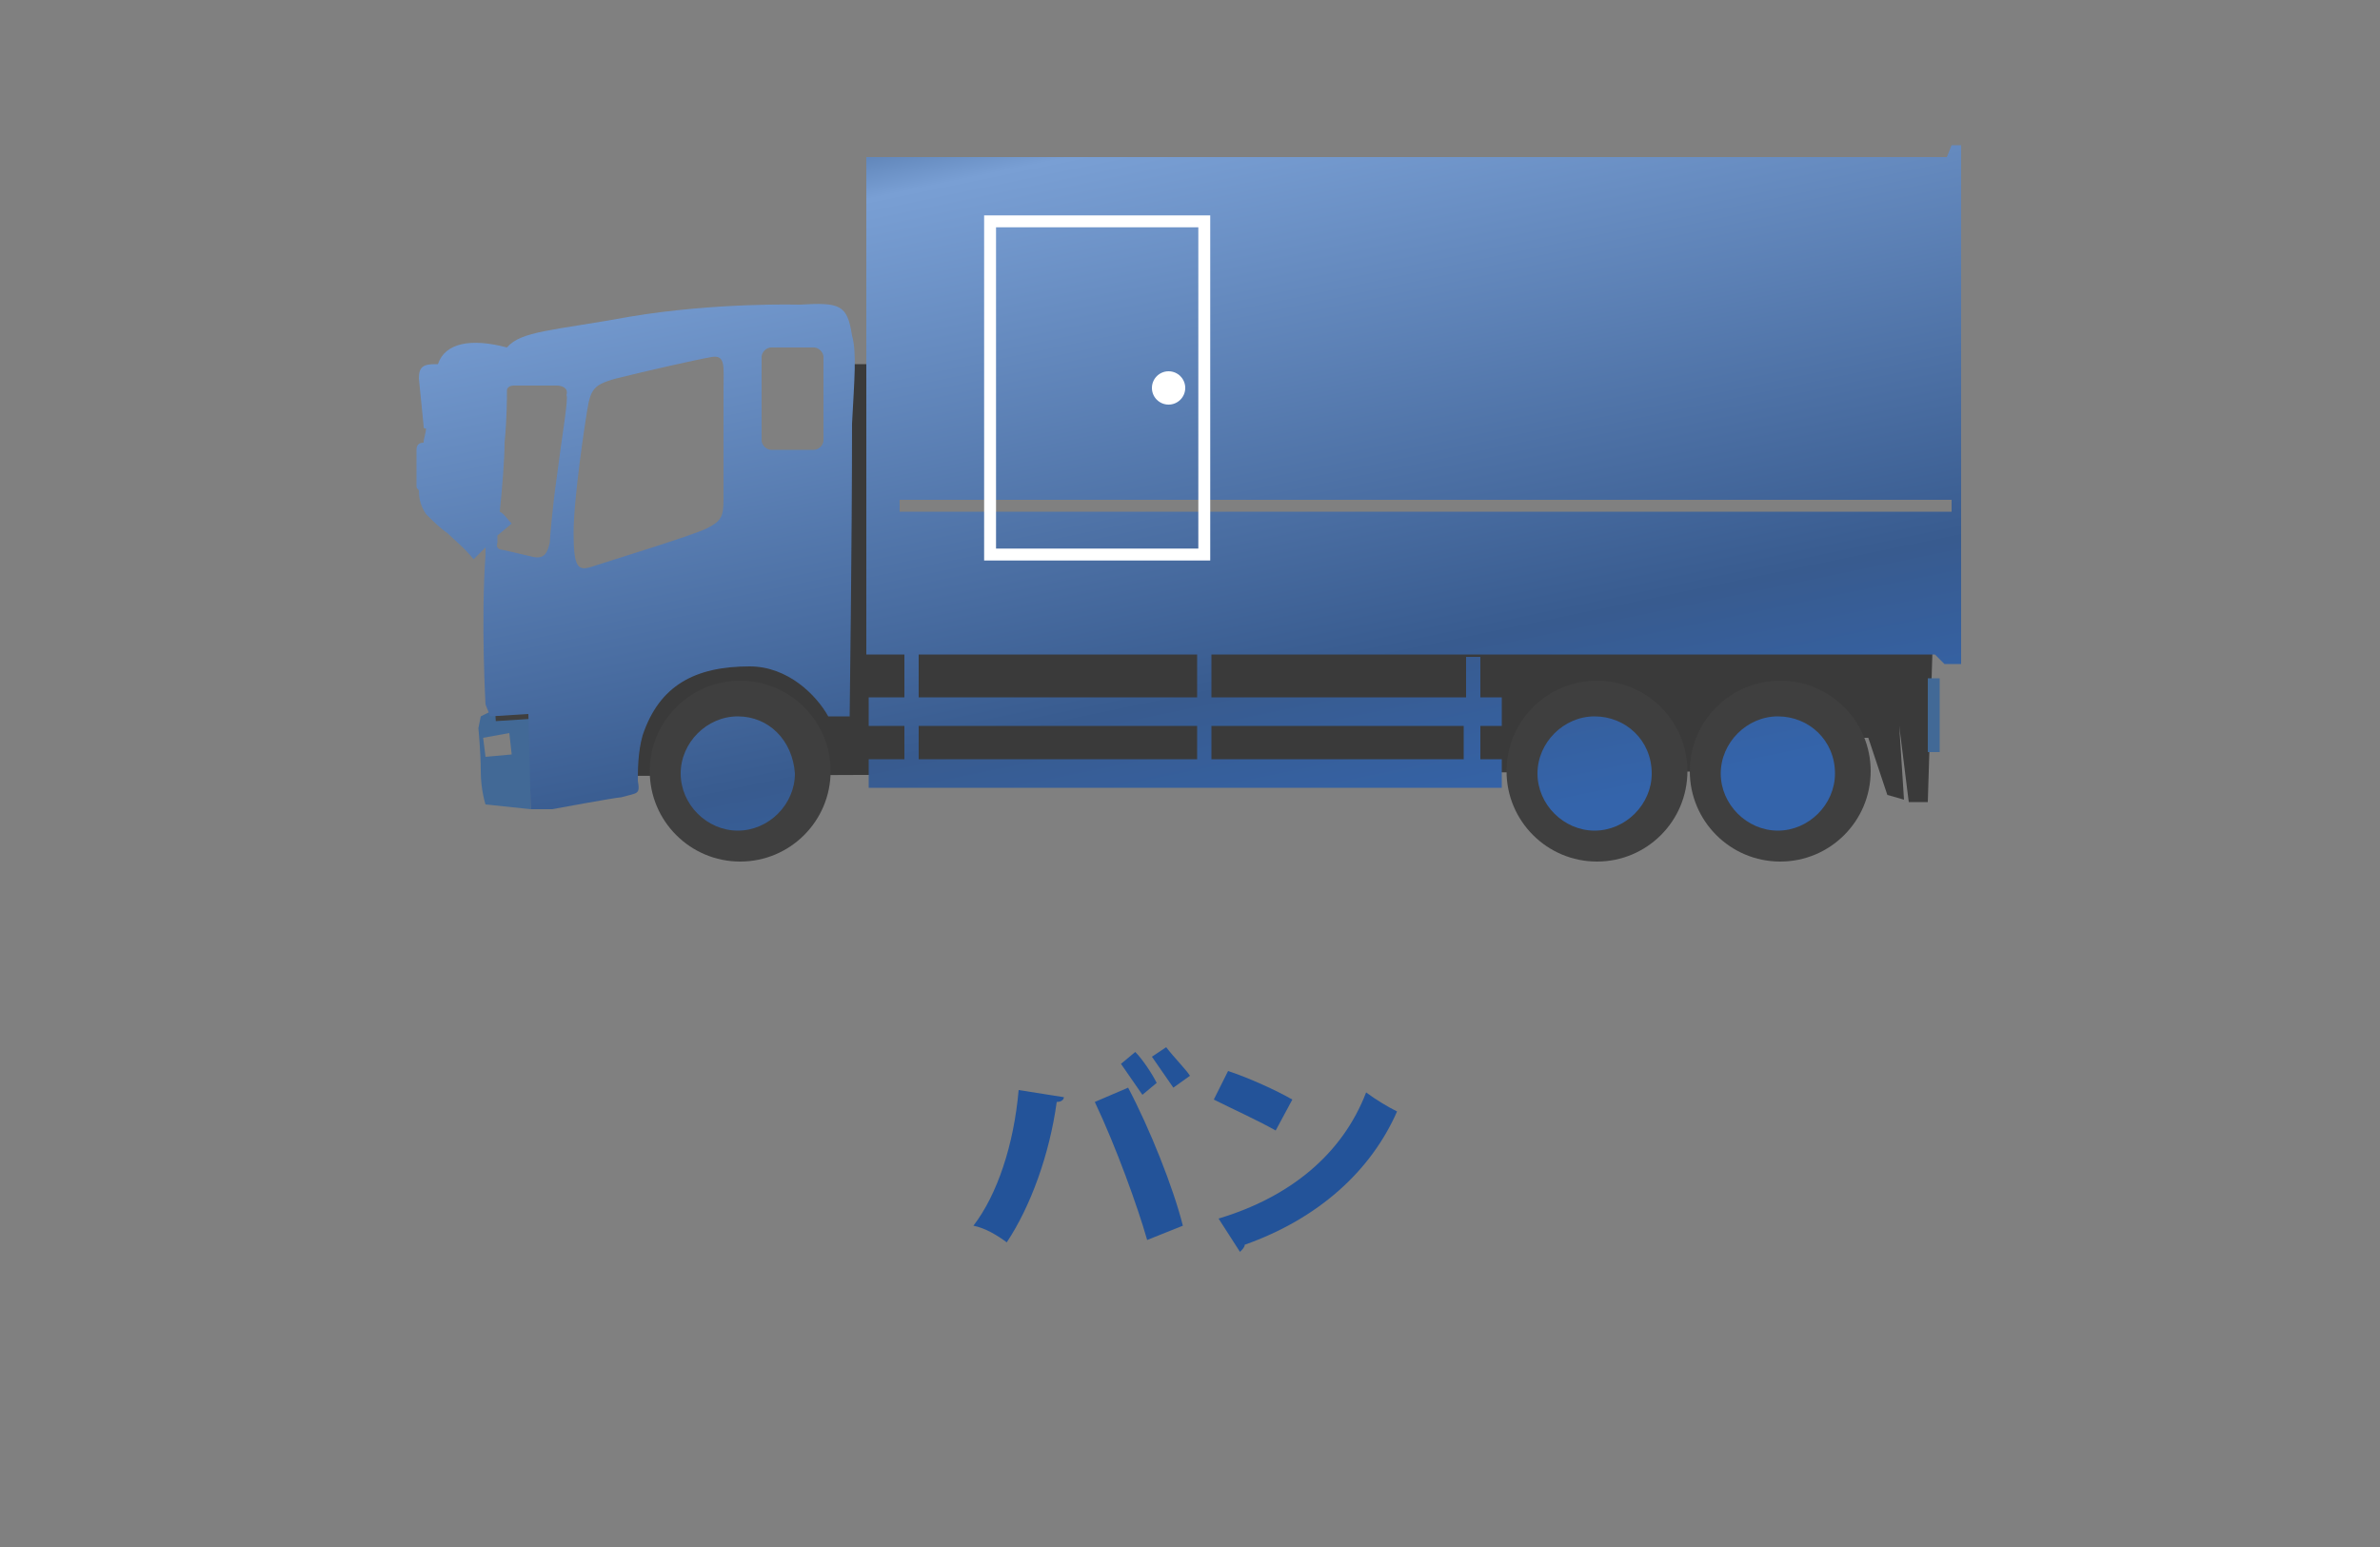 <?xml version="1.0" encoding="utf-8"?>
<!-- Generator: Adobe Illustrator 21.1.0, SVG Export Plug-In . SVG Version: 6.00 Build 0)  -->
<svg version="1.1" id="レイヤー_1" xmlns="http://www.w3.org/2000/svg" xmlns:xlink="http://www.w3.org/1999/xlink" x="0px"
	 y="0px" viewBox="0 0 100 65" style="enable-background:new 0 0 100 65;" xml:space="preserve">
<rect x="0" y="0" width="100" height="65" fill="#808080" stroke="none"/>
<style type="text/css">
	.st0{fill:#3A3A3A;}
	.st1{fill:#3F3F3F;}
	.st2{fill:#ADADAD;}
	.st3{fill:#426996;}
	.st4{fill:none;stroke:#3F3F3F;}
	.st5{fill:url(#SVGID_1_);}
	.st6{fill:none;stroke:#FFFFFF;stroke-width:0.5;stroke-miterlimit:10;}
	.st7{fill:#FFFFFF;}
	.st8{fill:#235399;}
</style>
<g>
	<path class="st0" d="M74.9,32.4l-48.4,0.2c0,0-0.3-2.7,1-4.1c1.2-1.4,7.6-2.5,7.6-2.5V15.3l1.6,0l0.1,11.1l44.4-0.2v1L81,33.7h-0.8
		l-0.4-3.2l0.2,3.1l-0.7-0.2L78.5,31H78L74.9,32.4"/>
	<circle class="st1" cx="31.1" cy="32.4" r="3.8"/>
	<circle class="st1" cx="67.1" cy="32.4" r="3.8"/>
	<circle class="st1" cx="74.8" cy="32.4" r="3.8"/>
	<rect x="36.5" y="21.7" class="st2" width="45.8" height="5.6"/>
	<g>
		<g>
			<path class="st3" d="M20.6,29.9l-0.4,0.2l-0.1,0.5c0,0,0.1,1,0.1,1.8c0,0.8,0.2,1.4,0.2,1.4l1.9,0.2v-4.1L20.6,29.9z M20.4,31.8
				l-0.1-0.8l1.1-0.2l0.1,0.9L20.4,31.8z"/>
		</g>
	</g>
	<path class="st4" d="M20.8,29.8l6.2-0.4c0,0,1.2-2,4.1-2c0.6,0,4.6,0,4.6,0"/>
	<path class="st4" d="M23,29.6l0.2,3.1c0,0,2.6-0.1,2.9-0.2c-0.1-1.8,0.8-3.2,0.8-3.2"/>
	<rect x="81" y="28.5" class="st3" width="0.5" height="3.1"/>
	<g>
		<g>
			
				<linearGradient id="SVGID_1_" gradientUnits="userSpaceOnUse" x1="57.801" y1="-10.393" x2="65.118" y2="24.892" gradientTransform="matrix(1 0 0 1 -10.35 11.329)">
				<stop  offset="5.617980e-03" style="stop-color:#375B8C"/>
				<stop  offset="0.14" style="stop-color:#799FD4"/>
				<stop  offset="0.786" style="stop-color:#385B8F"/>
				<stop  offset="1" style="stop-color:#3464AB"/>
			</linearGradient>
			<path class="st5" d="M82,6.1l-0.2,0.5H36.4v20.9h44.9l0.4,0.4h0.7V6.1H82z M82,21.5H37.8V21H82V21.5z M62.2,27.6h-0.6v1.7H50.9
				v-1.8h-0.6v1.8H38.6v-1.8H38v1.8h-1.5v1.2H38v1.4h-1.5v1.2h26.6v-1.2h-0.9v-1.4h0.9v-1.2h-0.9V27.6z M50.3,31.9H38.6v-1.4h11.7
				V31.9z M61.5,31.9H50.9v-1.4h10.6V31.9z M31,30.1c-1.3,0-2.4,1.1-2.4,2.4c0,1.3,1.1,2.4,2.4,2.4c1.3,0,2.4-1.1,2.4-2.4
				C33.3,31.1,32.3,30.1,31,30.1z M67,30.1c-1.3,0-2.4,1.1-2.4,2.4c0,1.3,1.1,2.4,2.4,2.4c1.3,0,2.4-1.1,2.4-2.4
				C69.4,31.1,68.3,30.1,67,30.1z M35.8,14.1c-0.2-1.3-0.5-1.4-2.2-1.3c0,0-3.5-0.1-7.1,0.5c-3.3,0.6-4.6,0.6-5.2,1.3l0,0
				c-1.5-0.4-2.6-0.2-2.9,0.7l-0.1,0c-0.5,0-0.7,0.1-0.7,0.6l0.2,2c0,0.1,0,0.1,0.1,0.1c0,0.2-0.1,0.4-0.1,0.6l0,0h0
				c-0.2,0-0.3,0.1-0.3,0.3v1.5c0,0.1,0,0.1,0.1,0.2c0,0.4,0.1,0.7,0.3,1c0.3,0.3,0.6,0.6,0.9,0.8c0.3,0.3,0.7,0.6,1.1,1.1l0.5-0.5
				c0,0.1,0,0.2,0,0.3c-0.2,2.8,0,6.3,0,6.3l0.2,0.5l1.6-0.1l0.1,4l0.9,0c0,0,2.7-0.5,2.9-0.5c0.7-0.2,0.8-0.1,0.7-0.7
				c0-0.4,0-1.2,0.2-1.9c0.7-2.1,2.2-2.9,4.5-2.9c1.6,0,2.8,1.2,3.3,2.1c0.1,0,0.3,0,0.9,0c0,0,0.1-7.4,0.1-12.3
				C35.9,15.9,36,14.8,35.8,14.1z M23.4,20c-0.2,1.4-0.3,2.7-0.3,2.8c-0.1,0.4-0.2,0.7-0.7,0.6c-0.4-0.1-1.3-0.3-1.3-0.3
				s-0.3,0-0.2-0.3c0-0.1,0-0.2,0-0.3l0.6-0.5c-0.2-0.2-0.3-0.4-0.5-0.5c0.1-1,0.2-2.2,0.2-2.9c0.1-1,0.1-1.9,0.1-2.2
				c0-0.1,0.1-0.2,0.3-0.2c0.5,0,1.7,0,1.8,0c0.2,0,0.5,0.1,0.4,0.4C23.9,16.7,23.6,18.4,23.4,20z M30.4,16.4c0,1.2,0,3.9,0,4.6
				c0,0.7-0.1,0.9-0.7,1.2c-0.6,0.3-4.2,1.4-4.8,1.6c-0.6,0.2-0.8,0.1-0.8-1.4c0-1.5,0.5-4.7,0.5-4.7c0.2-1.3,0.2-1.5,1.3-1.8
				c1.2-0.3,3.4-0.8,4-0.9C30.5,14.9,30.4,15.4,30.4,16.4z M34.6,18.5c0,0.2-0.2,0.4-0.4,0.4h-1.8c-0.2,0-0.4-0.2-0.4-0.4V15
				c0-0.2,0.2-0.4,0.4-0.4h1.8c0.2,0,0.4,0.2,0.4,0.4V18.5z M74.7,30.1c-1.3,0-2.4,1.1-2.4,2.4c0,1.3,1.1,2.4,2.4,2.4
				c1.3,0,2.4-1.1,2.4-2.4C77.1,31.1,76,30.1,74.7,30.1z"/>
		</g>
	</g>
</g>
<rect x="41.6" y="9.3" class="st6" width="9" height="14"/>
<circle class="st7" cx="49.1" cy="16.3" r="0.7"/>
<g>
	<path class="st8" d="M44.7,46.1c0,0.1-0.1,0.2-0.3,0.2c-0.3,2.2-1.1,4.4-2.1,5.9c-0.4-0.3-0.9-0.6-1.4-0.7c1-1.3,1.7-3.4,1.9-5.7
		L44.7,46.1z M48.2,52.1c-0.4-1.4-1.3-3.9-2.2-5.8l1.4-0.6c0.9,1.7,1.9,4.2,2.3,5.8L48.2,52.1z M47.7,44.2c0.3,0.3,0.7,0.9,0.9,1.3
		L48,46c-0.2-0.3-0.7-1-0.9-1.3L47.7,44.2z M49,44c0.3,0.4,0.8,0.9,1,1.2l-0.7,0.5c-0.2-0.3-0.7-1-0.9-1.3L49,44z"/>
	<path class="st8" d="M51.6,45c0.9,0.3,2,0.8,2.7,1.2l-0.7,1.3c-0.7-0.4-1.8-0.9-2.6-1.3L51.6,45z M51.2,51.2c3-0.9,5.2-2.7,6.2-5.3
		c0.4,0.3,0.9,0.6,1.3,0.8c-1.1,2.5-3.3,4.5-6.4,5.6c0,0.1-0.1,0.2-0.2,0.3L51.2,51.2z"/>
</g>
</svg>
